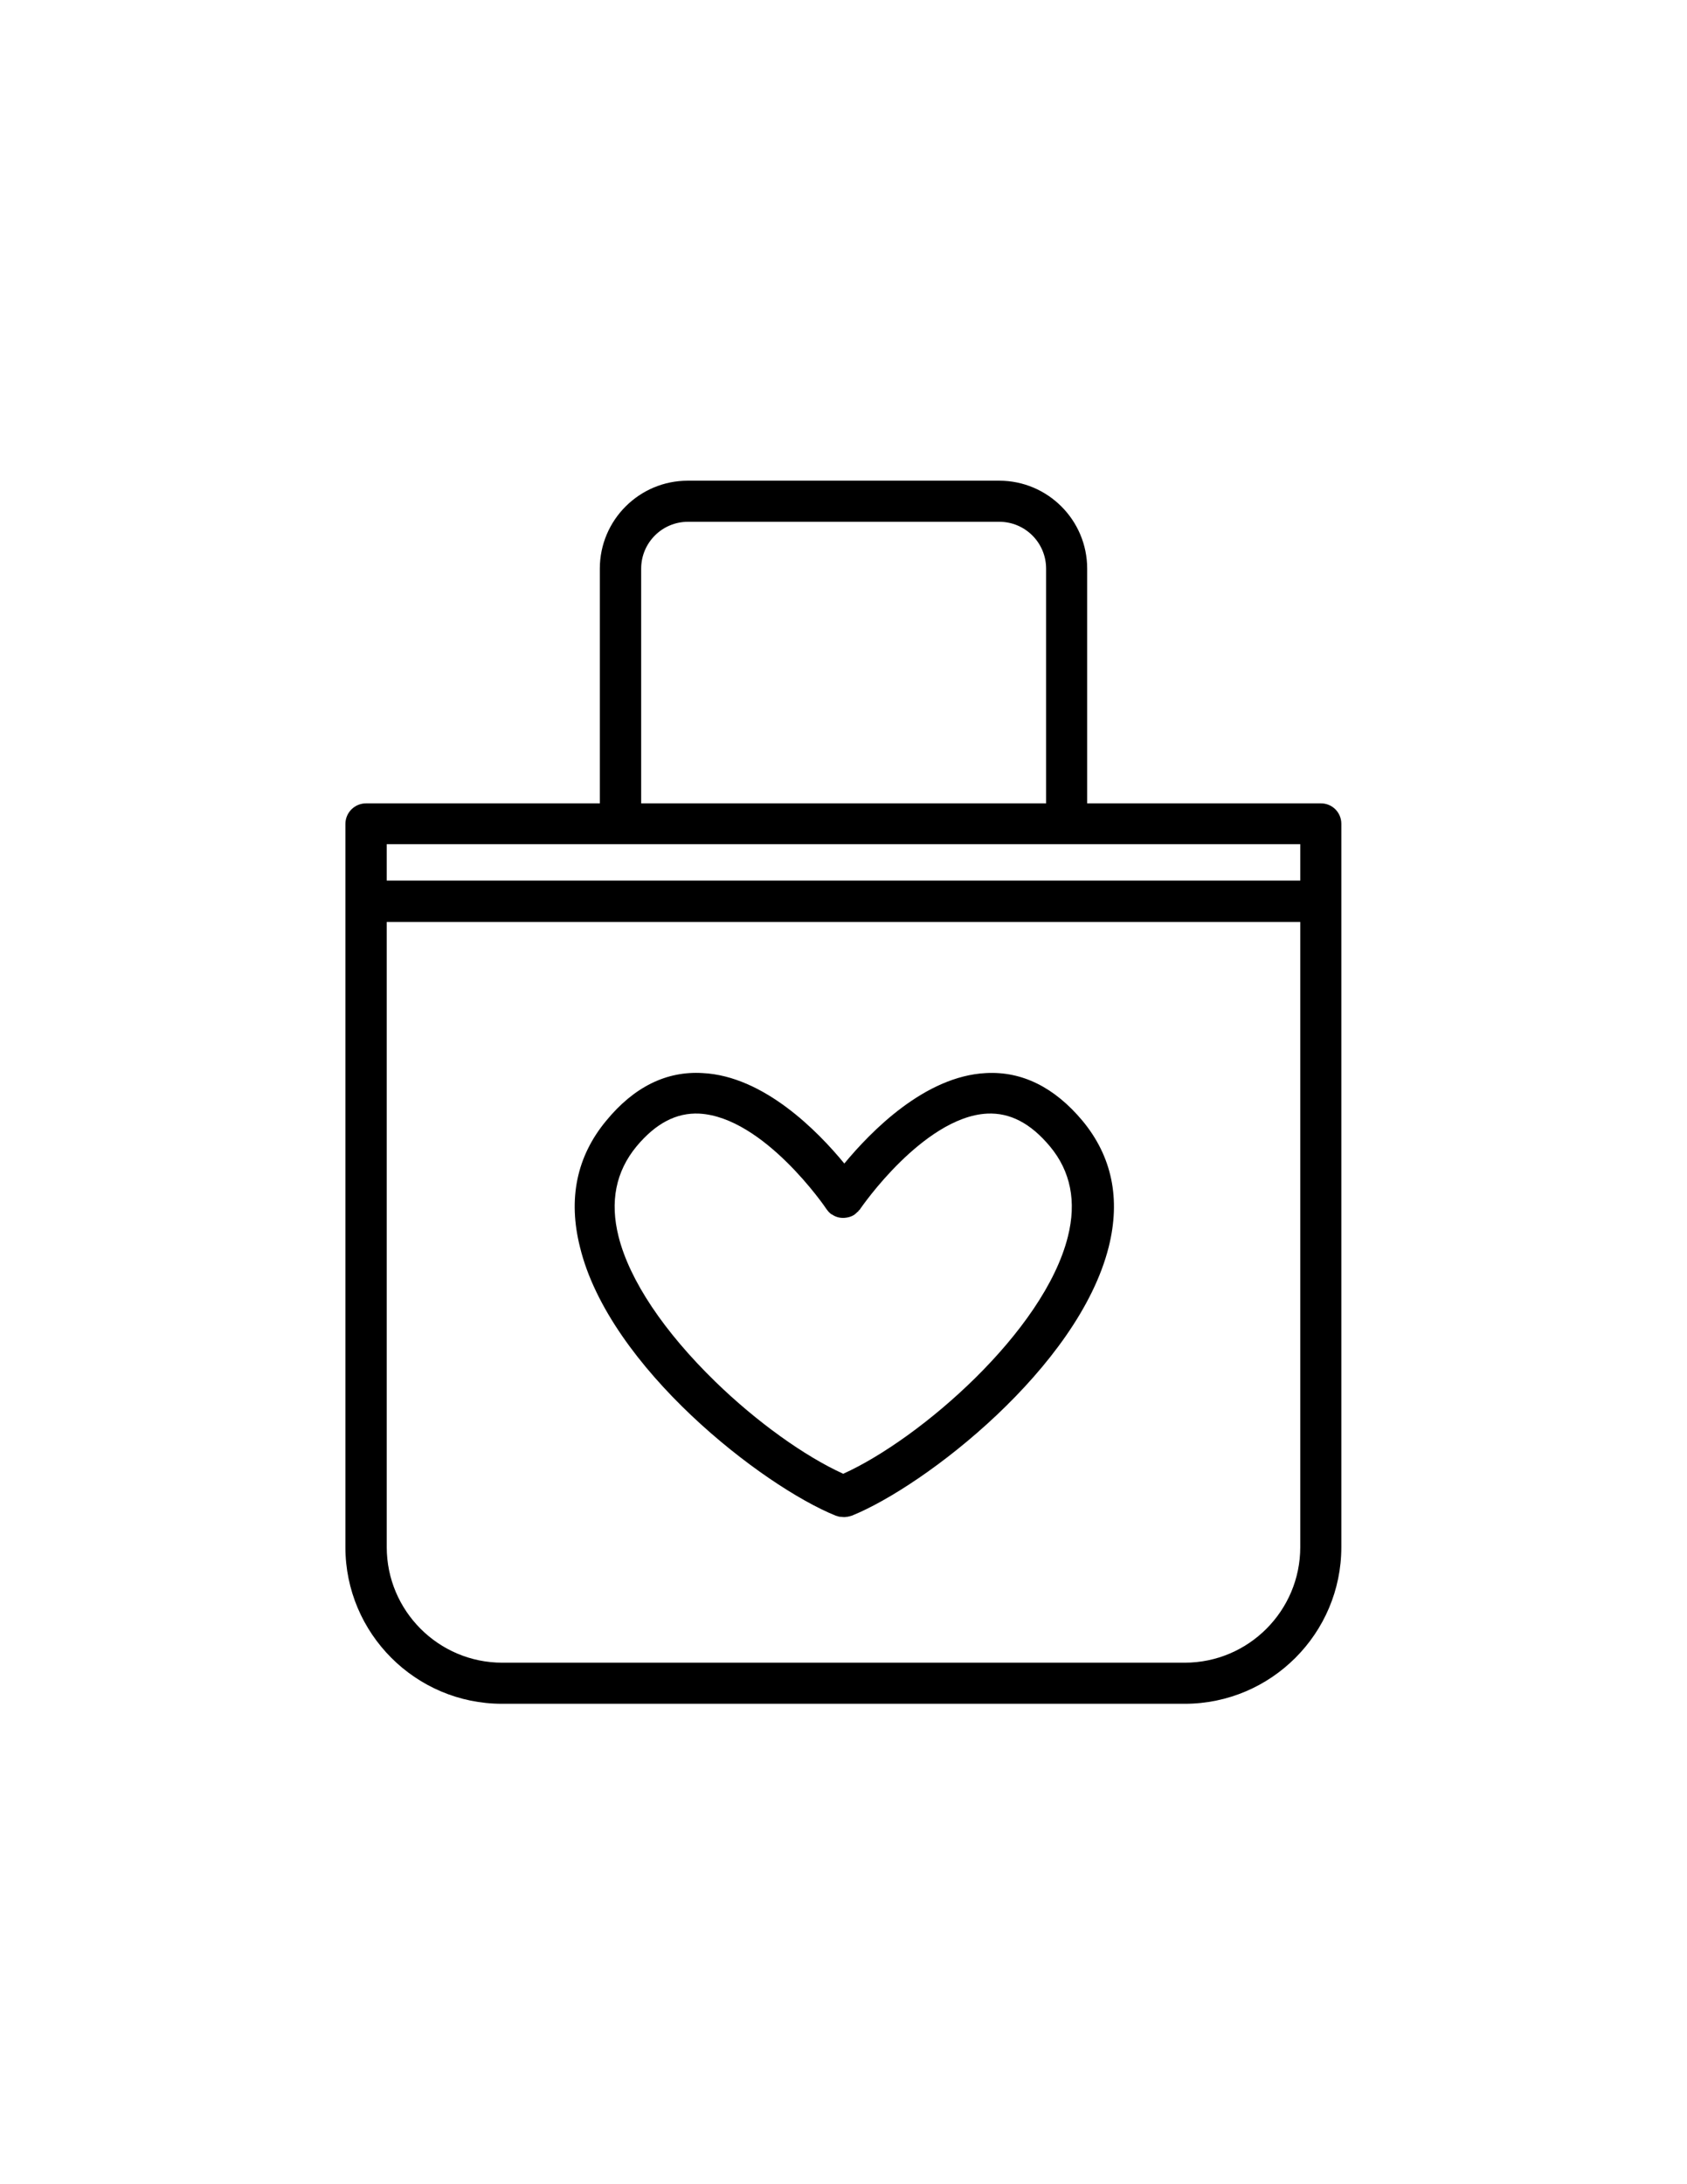 <?xml version="1.0" encoding="utf-8"?>
<svg xmlns="http://www.w3.org/2000/svg" xmlns:xlink="http://www.w3.org/1999/xlink" version="1.1" id="Layer_1" x="0px" y="0px" viewBox="0 0 612 792" style="enable-background:new 0 0 612 792;">
<g>
	<path d="M303.2,549.6c0.1,0,0.2,0.1,0.4,0.1c0.1,0,0.2,0.1,0.3,0.1c0.3,0.1,0.6,0.2,0.9,0.2c0.1,0,0.2,0,0.3,0c0.3,0,0.7,0.1,1,0.1&#xA;		c0.3,0,0.7,0,1-0.1c0.1,0,0.2,0,0.3,0c0.3-0.1,0.6-0.1,0.9-0.2c0.1,0,0.2-0.1,0.3-0.1c0.1,0,0.3-0.1,0.4-0.1&#xA;		c26.7-10.8,82.2-53.8,93.2-97.4c4.4-17.5,1.2-32.9-9.5-45.8c-10.2-12.2-22-18-35-17.3c-22.2,1.1-41.8,21.2-51.4,32.8&#xA;		c-9.6-11.7-29.2-31.7-51.4-32.8c-13.1-0.8-24.9,5-35,17.3c-10.7,12.9-13.9,28.3-9.5,45.8C221,495.8,276.5,538.8,303.2,549.6z&#xA;		 M299.8,438.4c0.1,0.1,0.2,0.3,0.3,0.4c0,0,0.1,0.1,0.1,0.1c0.1,0.1,0.2,0.3,0.3,0.4c0.1,0.1,0.1,0.1,0.2,0.2&#xA;		c0.1,0.1,0.2,0.2,0.3,0.3c0.1,0.1,0.2,0.1,0.2,0.2c0.1,0.1,0.2,0.1,0.3,0.2c0.1,0.1,0.2,0.2,0.3,0.2c0,0,0.1,0,0.1,0&#xA;		c0,0,0.1,0,0.1,0.1c1.4,0.9,2.9,1.2,4.4,1.1c1.2-0.1,2.4-0.4,3.5-1.1c0,0,0.1,0,0.1-0.1c0,0,0.1,0,0.1-0.1c0.1-0.1,0.2-0.2,0.3-0.2&#xA;		c0.1-0.1,0.1-0.1,0.2-0.2c0.1-0.1,0.2-0.2,0.3-0.3c0.1-0.1,0.2-0.2,0.3-0.2c0.1-0.1,0.2-0.2,0.2-0.3c0.1-0.1,0.2-0.2,0.3-0.3&#xA;		c0.1-0.1,0.1-0.1,0.2-0.2c0.1-0.1,0.2-0.2,0.2-0.3c0.1-0.1,5.8-8.5,14.6-17.1c7.8-7.6,19.5-16.8,31.4-17.4&#xA;		c8.3-0.4,15.8,3.5,22.8,11.9c7.5,9,9.7,20,6.5,32.7c-8.6,34.4-53.6,73.4-81.5,86c-13.9-6.3-31.4-18.8-46.4-33.4&#xA;		c-18.6-18.1-31.1-36.7-35.1-52.6c-3.2-12.7-1-23.6,6.5-32.7c7-8.4,14.5-12.3,22.8-11.9C277.1,405.1,299.6,438,299.8,438.4z"/>
	<path d="M479.2,291.3h-84.8v-85.1c0-17.6-14.3-31.9-31.9-31.9H249.5c-17.6,0-31.9,14.3-31.9,31.9v85.1h-84.8&#xA;		c-4.1,0-7.5,3.3-7.5,7.5V561c0,31.3,25.5,56.8,56.8,56.8h247.7c31.3,0,56.8-25.5,56.8-56.8V298.7&#xA;		C486.6,294.6,483.3,291.3,479.2,291.3z M379.4,291.3H232.6v-85.1c0-9.4,7.6-17,17-17h112.9c9.4,0,17,7.6,17,17V291.3z M140.3,334.3&#xA;		h331.4V561c0,23.1-18.8,41.9-41.9,41.9H182.2c-23.1,0-41.9-18.8-41.9-41.9V334.3z M471.7,319.3H140.3v-13.2h331.4V319.3z"/>
</g>
</svg>